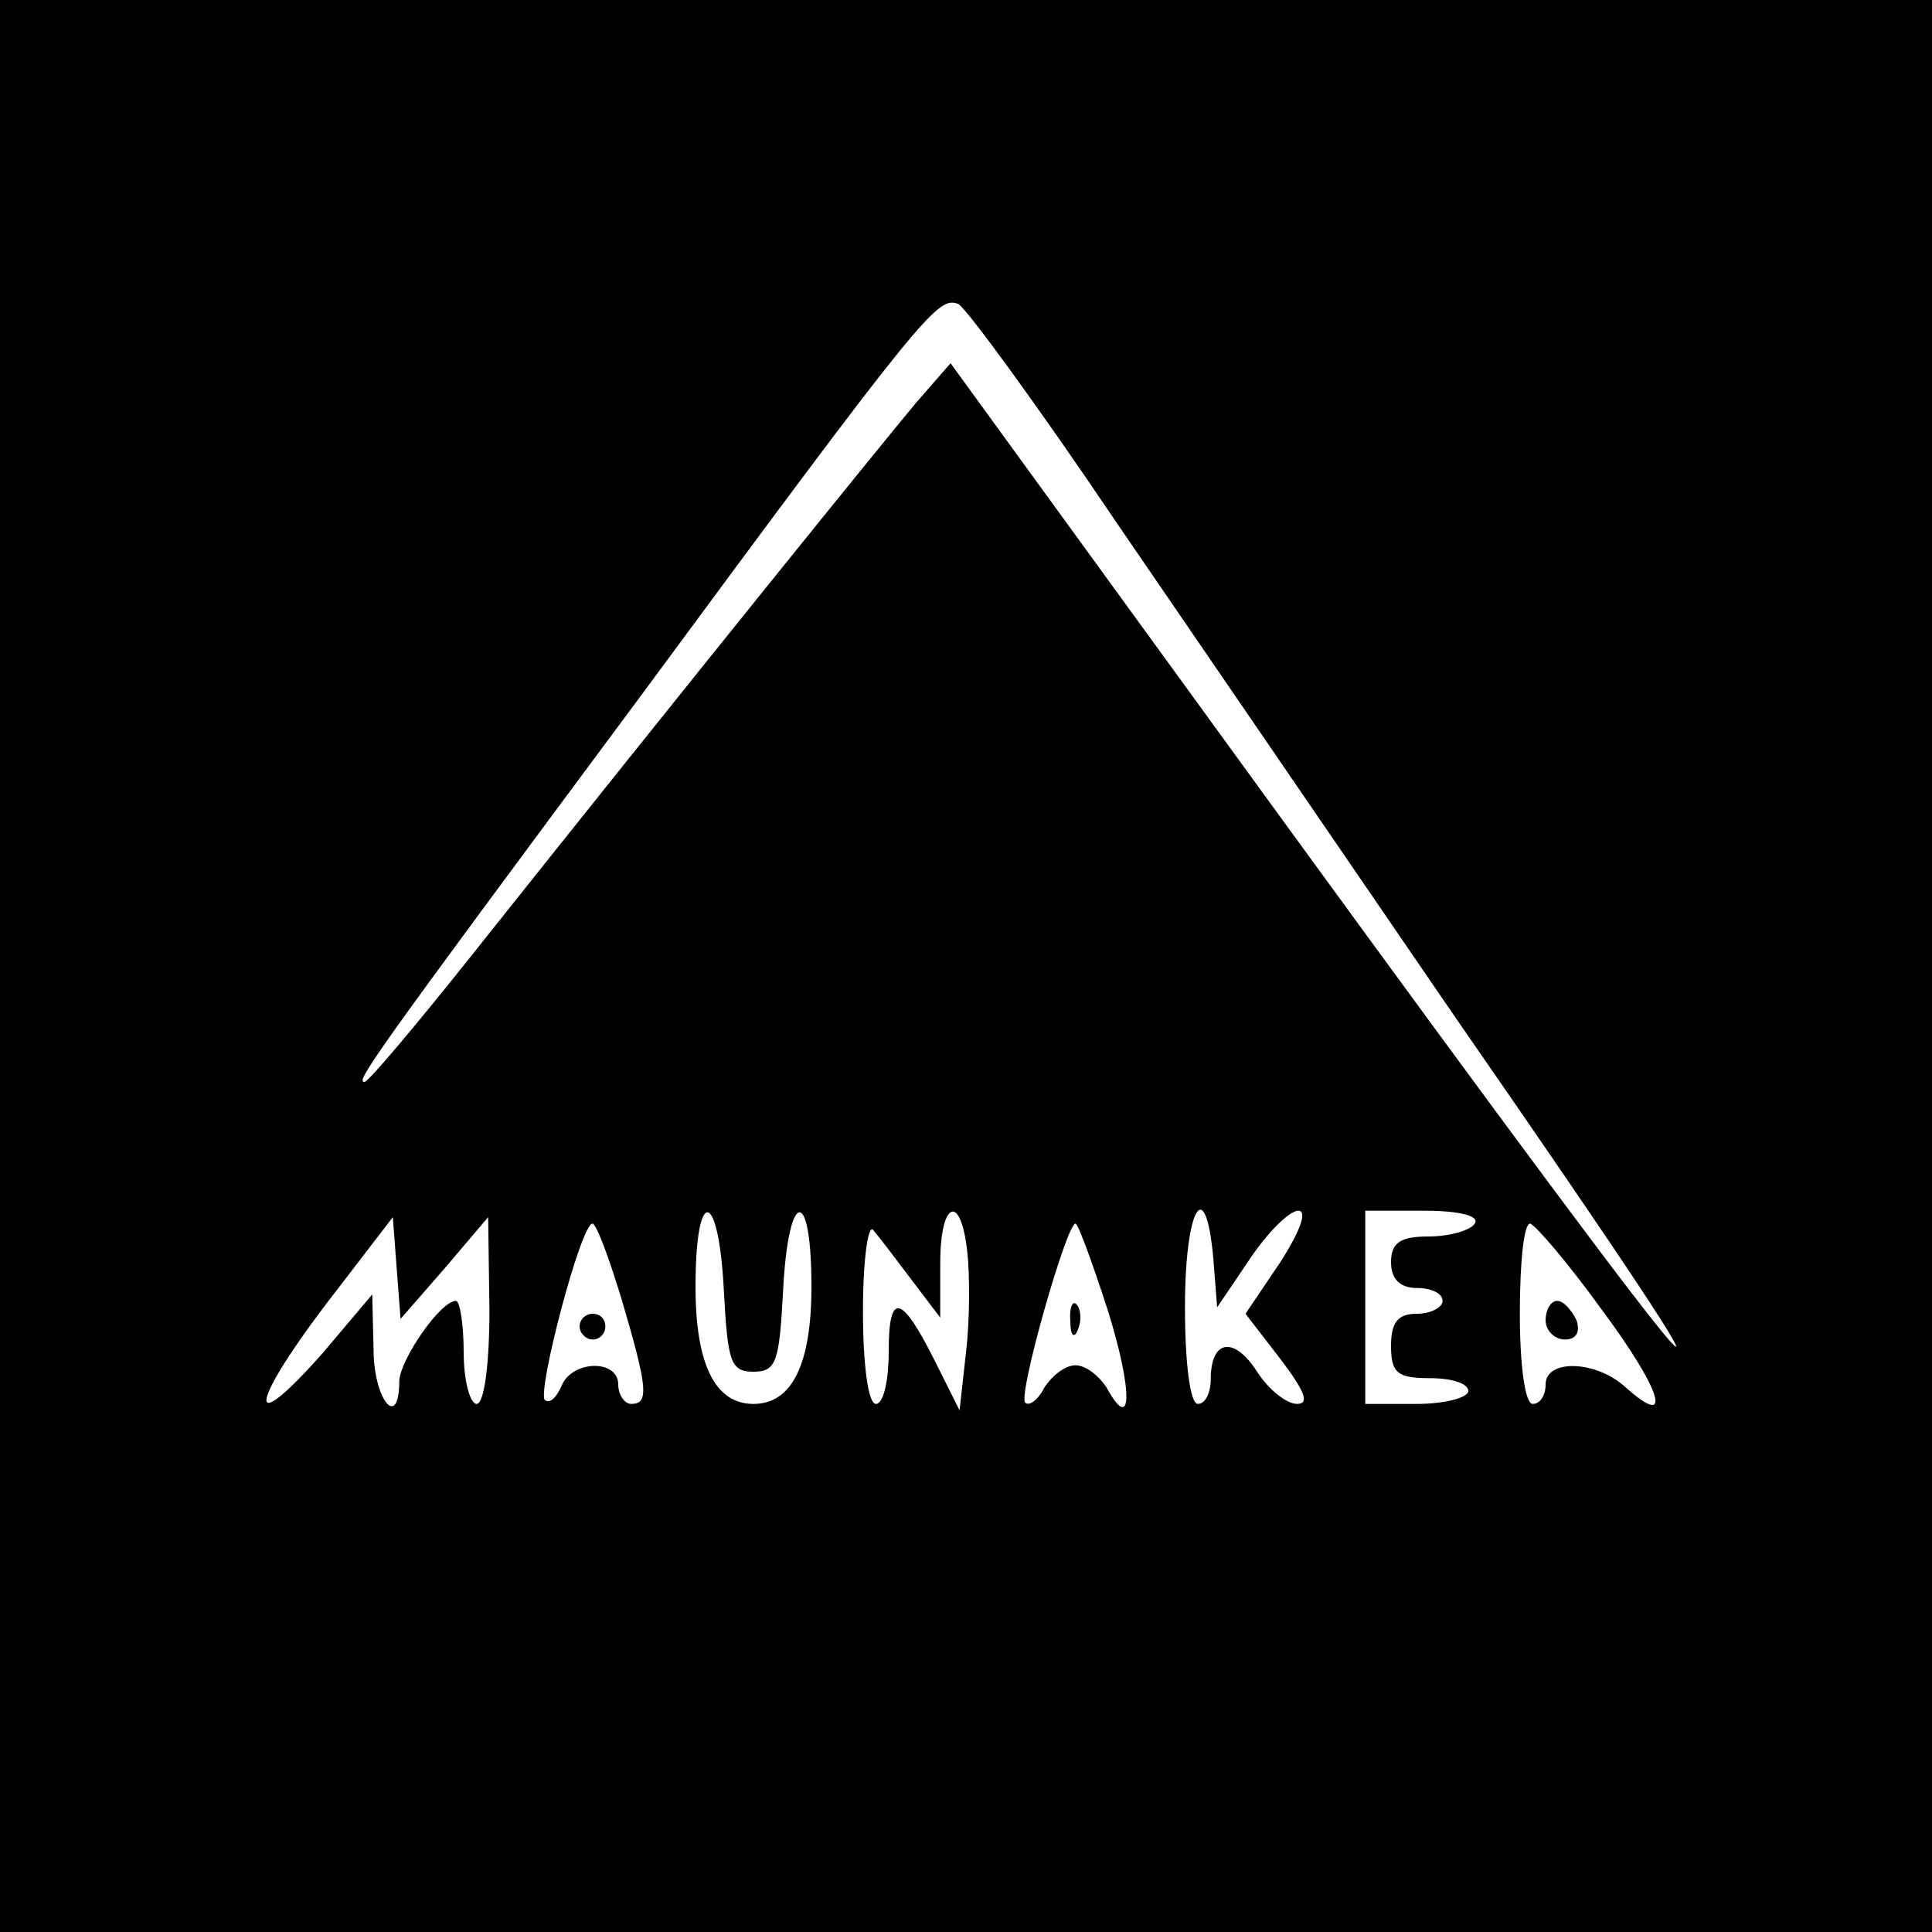 <?xml version="1.0" standalone="no"?>
<!DOCTYPE svg PUBLIC "-//W3C//DTD SVG 20010904//EN"
 "http://www.w3.org/TR/2001/REC-SVG-20010904/DTD/svg10.dtd">
<svg version="1.0" xmlns="http://www.w3.org/2000/svg"
 width="150pt" height="150pt" viewBox="0 0 150 150"
 preserveAspectRatio="xMidYMid meet">
<g transform="translate(0,150) scale(0.1,-0.1)"
fill="#000000" stroke="none">
<path d="M0 750 l0 -750 750 0 750 0 0 750 0 750 -750 0 -750 0 0 -750z m865
347 c61 -89 180 -263 265 -387 269 -388 219 -332 -134 153 l-258 355 -27 -31
c-26 -31 -178 -219 -345 -429 -43 -54 -80 -98 -83 -98 -7 0 3 15 211 295 225
305 234 315 250 309 6 -3 61 -78 121 -167z m-303 -599 c3 -55 5 -63 23 -63 18
0 20 8 23 63 4 79 22 82 22 3 0 -60 -15 -91 -45 -91 -30 0 -45 31 -45 91 0 79
18 76 22 -3z m189 30 c2 -18 2 -53 -1 -78 l-5 -45 -19 38 c-26 52 -36 55 -36
8 0 -23 -4 -41 -10 -41 -6 0 -10 31 -10 72 0 40 4 68 8 63 5 -6 18 -23 30 -39
l22 -29 0 42 c0 49 16 55 21 9z m191 -5 l3 -38 25 37 c14 21 31 38 38 38 7 0
2 -15 -14 -40 l-27 -40 27 -35 c19 -25 23 -35 13 -35 -8 0 -22 11 -31 25 -18
28 -36 25 -36 -6 0 -10 -4 -19 -10 -19 -6 0 -10 32 -10 75 0 77 16 105 22 38z
m203 27 c-3 -5 -19 -10 -36 -10 -22 0 -29 -5 -29 -20 0 -13 7 -20 20 -20 11 0
20 -4 20 -10 0 -5 -9 -10 -20 -10 -15 0 -20 -7 -20 -25 0 -21 5 -25 30 -25 17
0 30 -4 30 -10 0 -5 -18 -10 -40 -10 l-40 0 0 75 0 75 46 0 c27 0 43 -4 39
-10z m-800 -35 l34 40 1 -72 c0 -42 -4 -73 -10 -73 -5 0 -10 18 -10 40 0 22
-3 40 -6 40 -12 0 -43 -45 -44 -62 0 -39 -20 -15 -20 25 l-1 42 -38 -45 c-60
-68 -58 -42 1 36 l53 69 3 -40 3 -39 34 39z m138 -25 c20 -68 21 -80 7 -80 -5
0 -10 7 -10 15 0 20 -36 19 -44 -1 -4 -9 -9 -14 -13 -11 -6 7 28 137 37 137 3
0 13 -27 23 -60z m377 -7 c20 -64 19 -97 -1 -60 -6 9 -16 17 -24 17 -8 0 -18
-8 -24 -17 -5 -10 -12 -15 -15 -12 -6 5 32 139 39 139 2 0 13 -30 25 -67z
m383 1 c47 -63 57 -95 19 -61 -23 21 -62 22 -62 2 0 -8 -4 -15 -10 -15 -6 0
-10 30 -10 70 0 39 3 70 8 70 4 -1 29 -30 55 -66z"/>
<path d="M450 470 c0 -5 5 -10 10 -10 6 0 10 5 10 10 0 6 -4 10 -10 10 -5 0
-10 -4 -10 -10z"/>
<path d="M831 474 c0 -11 3 -14 6 -6 3 7 2 16 -1 19 -3 4 -6 -2 -5 -13z"/>
<path d="M1200 475 c0 -8 7 -15 15 -15 9 0 12 6 9 15 -4 8 -10 15 -15 15 -5 0
-9 -7 -9 -15z"/>
</g>
</svg>
